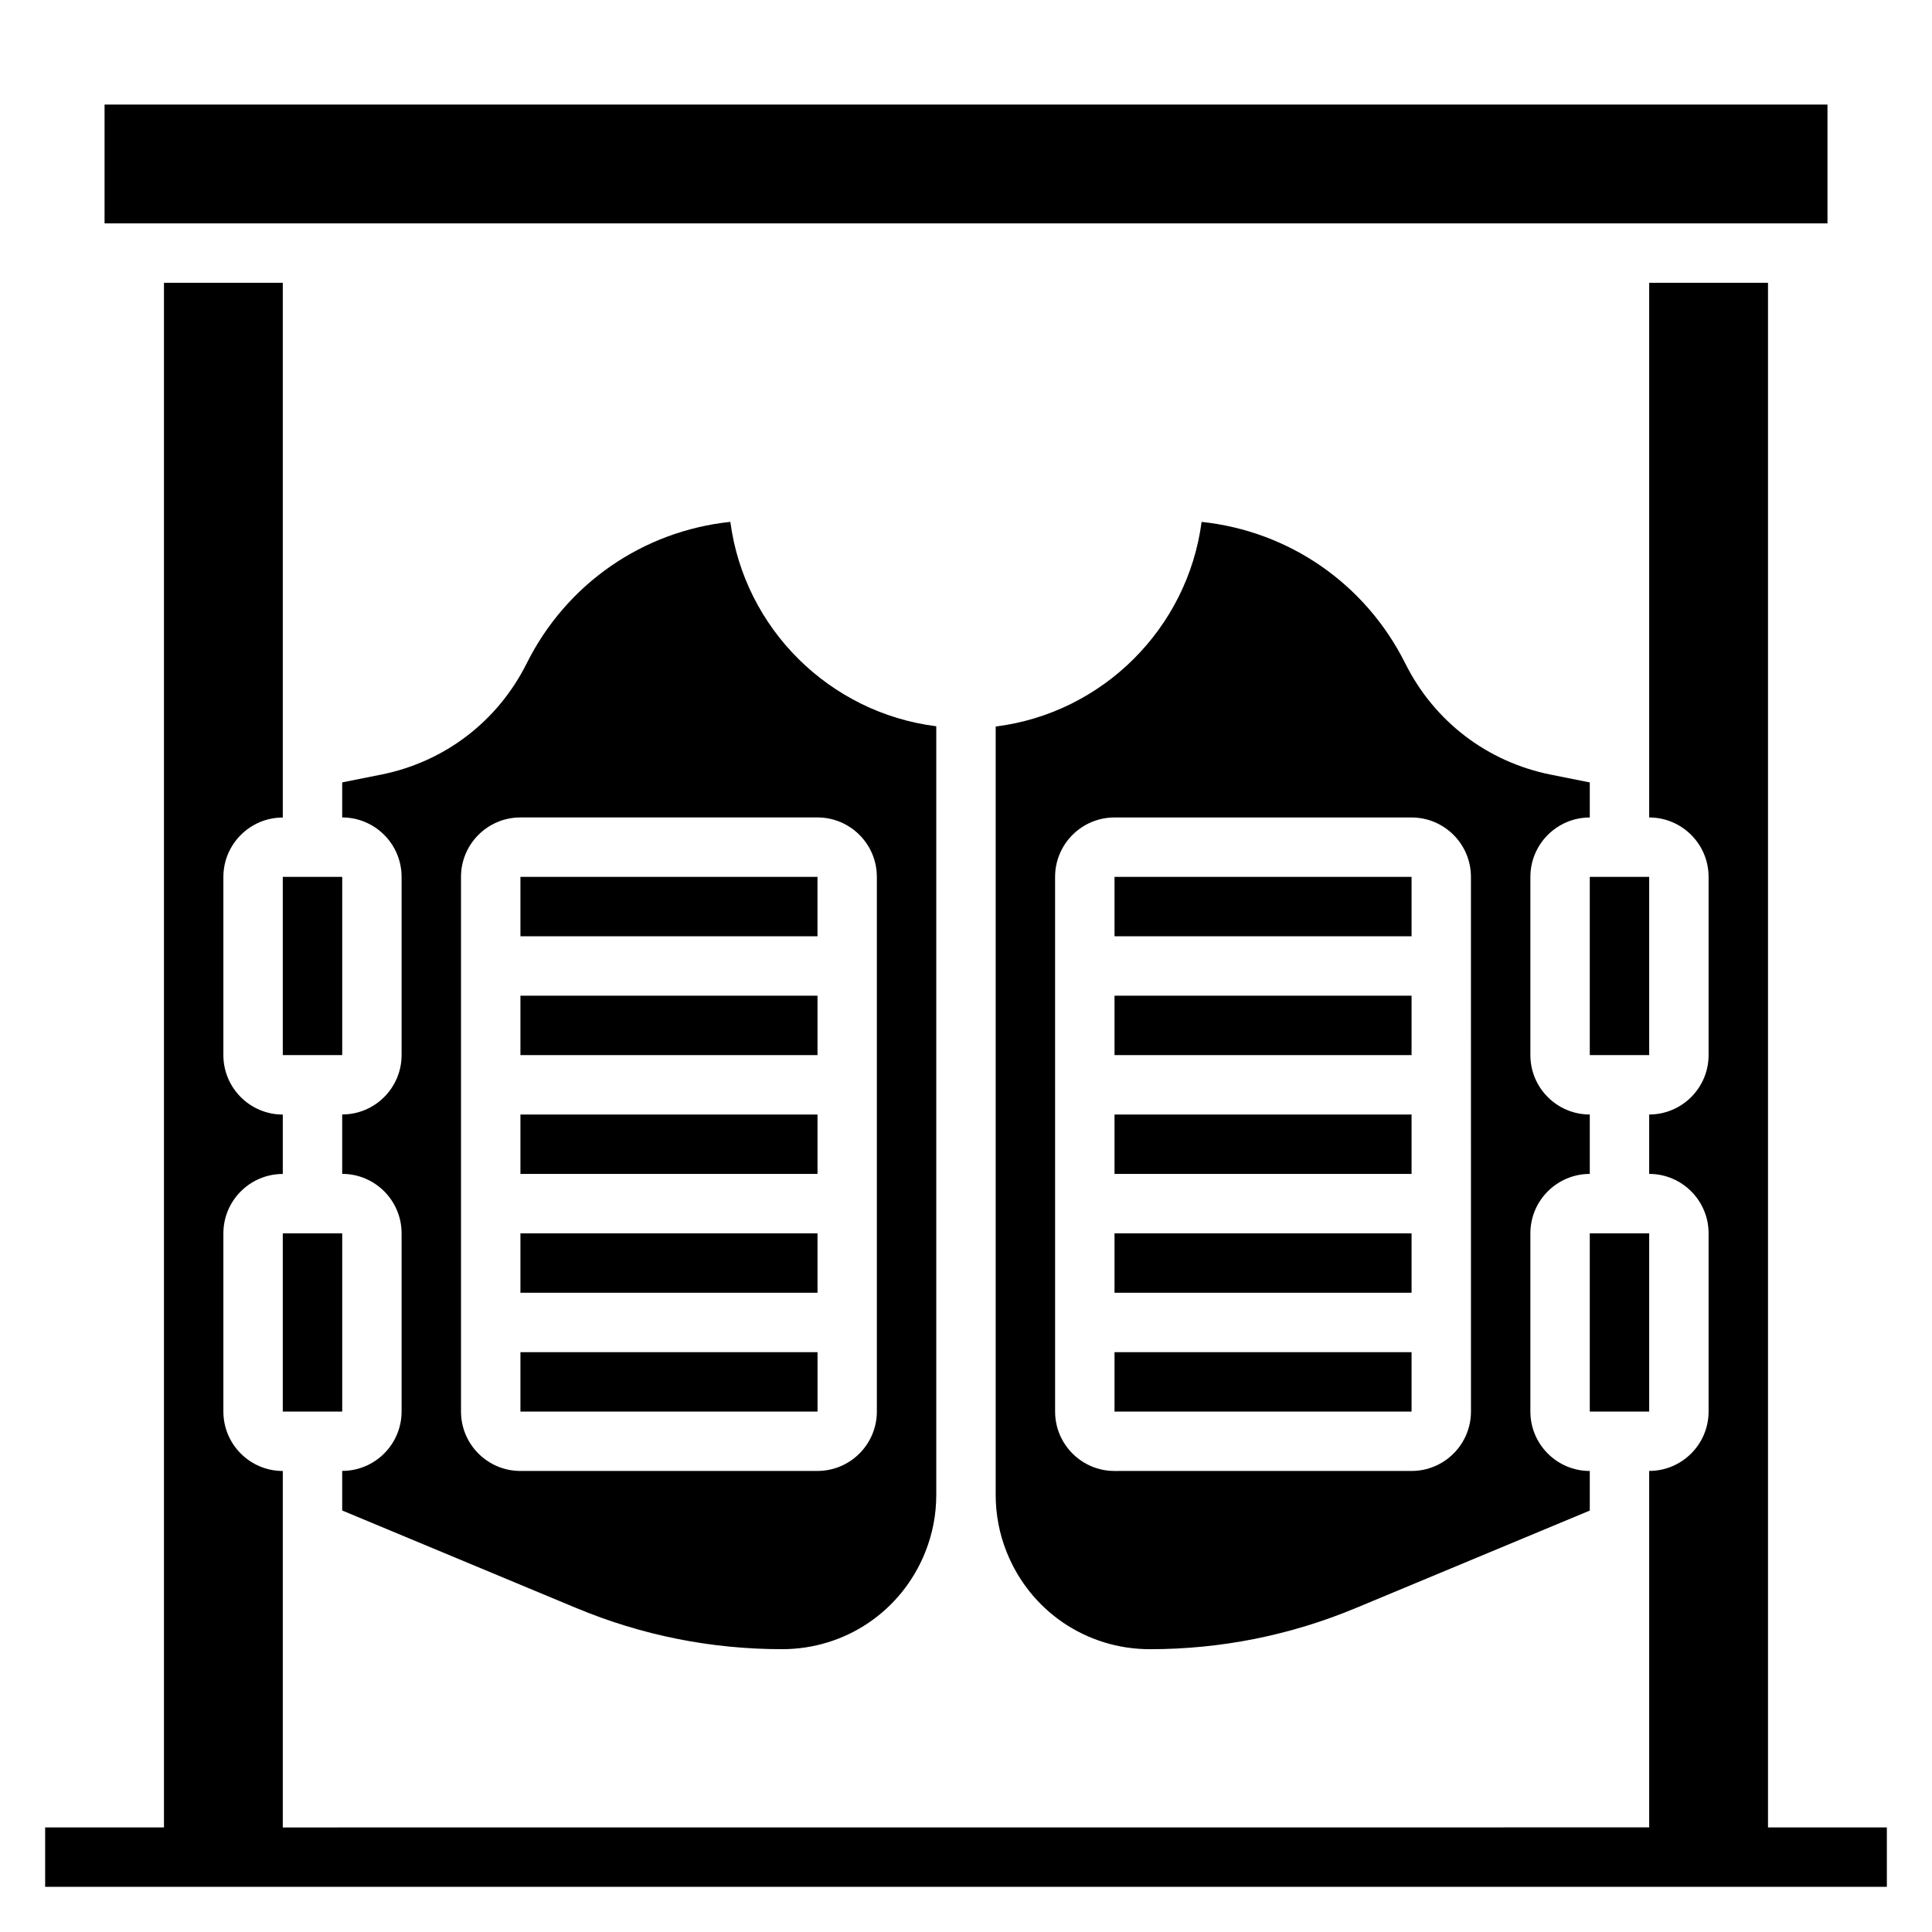<?xml version="1.0" encoding="UTF-8"?>
<!-- Uploaded to: ICON Repo, www.iconrepo.com, Generator: ICON Repo Mixer Tools -->
<svg fill="#000000" width="800px" height="800px" version="1.1" viewBox="144 144 512 512" xmlns="http://www.w3.org/2000/svg">
 <g>
  <path d="m281.92 439.36h78.727v15.742h-78.727z"/>
  <path d="m281.92 407.87h78.727v15.742h-78.727z"/>
  <path d="m351.25 581.05c16.809 0 31.699-10.086 37.941-25.695 1.945-4.848 2.93-9.949 2.93-15.176v-203.71c-28.309-3.559-50.844-25.914-54.57-54.168-23.137 2.441-43.406 16.344-53.977 37.512-7.676 15.359-21.734 26.105-38.582 29.473l-10.309 2.059v9.289c8.684 0 15.742 7.062 15.742 15.742v47.23c0 8.684-7.062 15.742-15.742 15.742v15.742c8.684 0 15.742 7.062 15.742 15.742v47.23c0 8.684-7.062 15.742-15.742 15.742v10.492l61.953 25.812c17.395 7.266 35.77 10.941 54.613 10.941zm-85.078-62.977v-141.7c0-8.684 7.062-15.742 15.742-15.742h78.719c8.684 0 15.742 7.062 15.742 15.742v141.7c0 8.684-7.062 15.742-15.742 15.742l-78.719 0.004c-8.684 0-15.742-7.062-15.742-15.746z"/>
  <path d="m281.92 470.85h78.727v15.742h-78.727z"/>
  <path d="m281.92 376.38h78.719v15.742h-78.719z"/>
  <path d="m171.71 171.71h456.59v31.488h-456.59z"/>
  <path d="m281.92 502.34h78.734v15.742h-78.734z"/>
  <path d="m218.94 470.85h15.75v47.23h-15.75z"/>
  <path d="m218.94 376.38h15.75v47.23h-15.75z"/>
  <path d="m439.36 470.85h78.719v15.742h-78.719z"/>
  <path d="m439.36 376.38h78.719v15.742h-78.719z"/>
  <path d="m565.31 455.1v-15.742c-8.684 0-15.742-7.062-15.742-15.742v-47.23c0-8.684 7.062-15.742 15.742-15.742v-9.289l-10.312-2.062c-16.855-3.371-30.914-14.113-38.582-29.473-10.578-21.16-30.844-35.07-53.977-37.512-3.723 28.262-26.254 50.68-54.57 54.23v203.65c0 5.227 0.984 10.336 2.93 15.176 6.242 15.609 21.141 25.691 37.941 25.691 18.844 0 37.219-3.676 54.617-10.926l61.953-25.812v-10.492c-8.684 0-15.742-7.062-15.742-15.742v-47.23c-0.004-8.688 7.059-15.75 15.742-15.75zm-31.488 62.977c0 8.684-7.062 15.742-15.742 15.742l-78.723 0.004c-8.684 0-15.742-7.062-15.742-15.742l-0.004-141.7c0-8.684 7.062-15.742 15.742-15.742h78.719c8.684 0 15.742 7.062 15.742 15.742z"/>
  <path d="m439.36 407.87h78.719v15.742h-78.719z"/>
  <path d="m565.31 470.85h15.742v47.23h-15.742z"/>
  <path d="m439.36 439.36h78.719v15.742h-78.719z"/>
  <path d="m565.31 376.38h15.742v47.23h-15.742z"/>
  <path d="m439.36 502.34h78.719v15.742h-78.719z"/>
  <path d="m612.54 628.29v-409.35h-31.488v141.7c8.684 0 15.742 7.062 15.742 15.742v47.23c0 8.684-7.062 15.742-15.742 15.742v15.742c8.684 0 15.742 7.062 15.742 15.742v47.23c0 8.684-7.062 15.742-15.742 15.742v94.465l-362.11 0.016v-94.465c-8.684 0-15.742-7.062-15.742-15.742v-47.23c0-8.684 7.062-15.742 15.742-15.742v-15.742c-8.684 0-15.742-7.062-15.742-15.742v-47.23c0-8.684 7.062-15.742 15.742-15.742v-141.71h-31.488v409.34l-31.488 0.004v15.742h488.07v-15.742z"/>
 </g>
</svg>